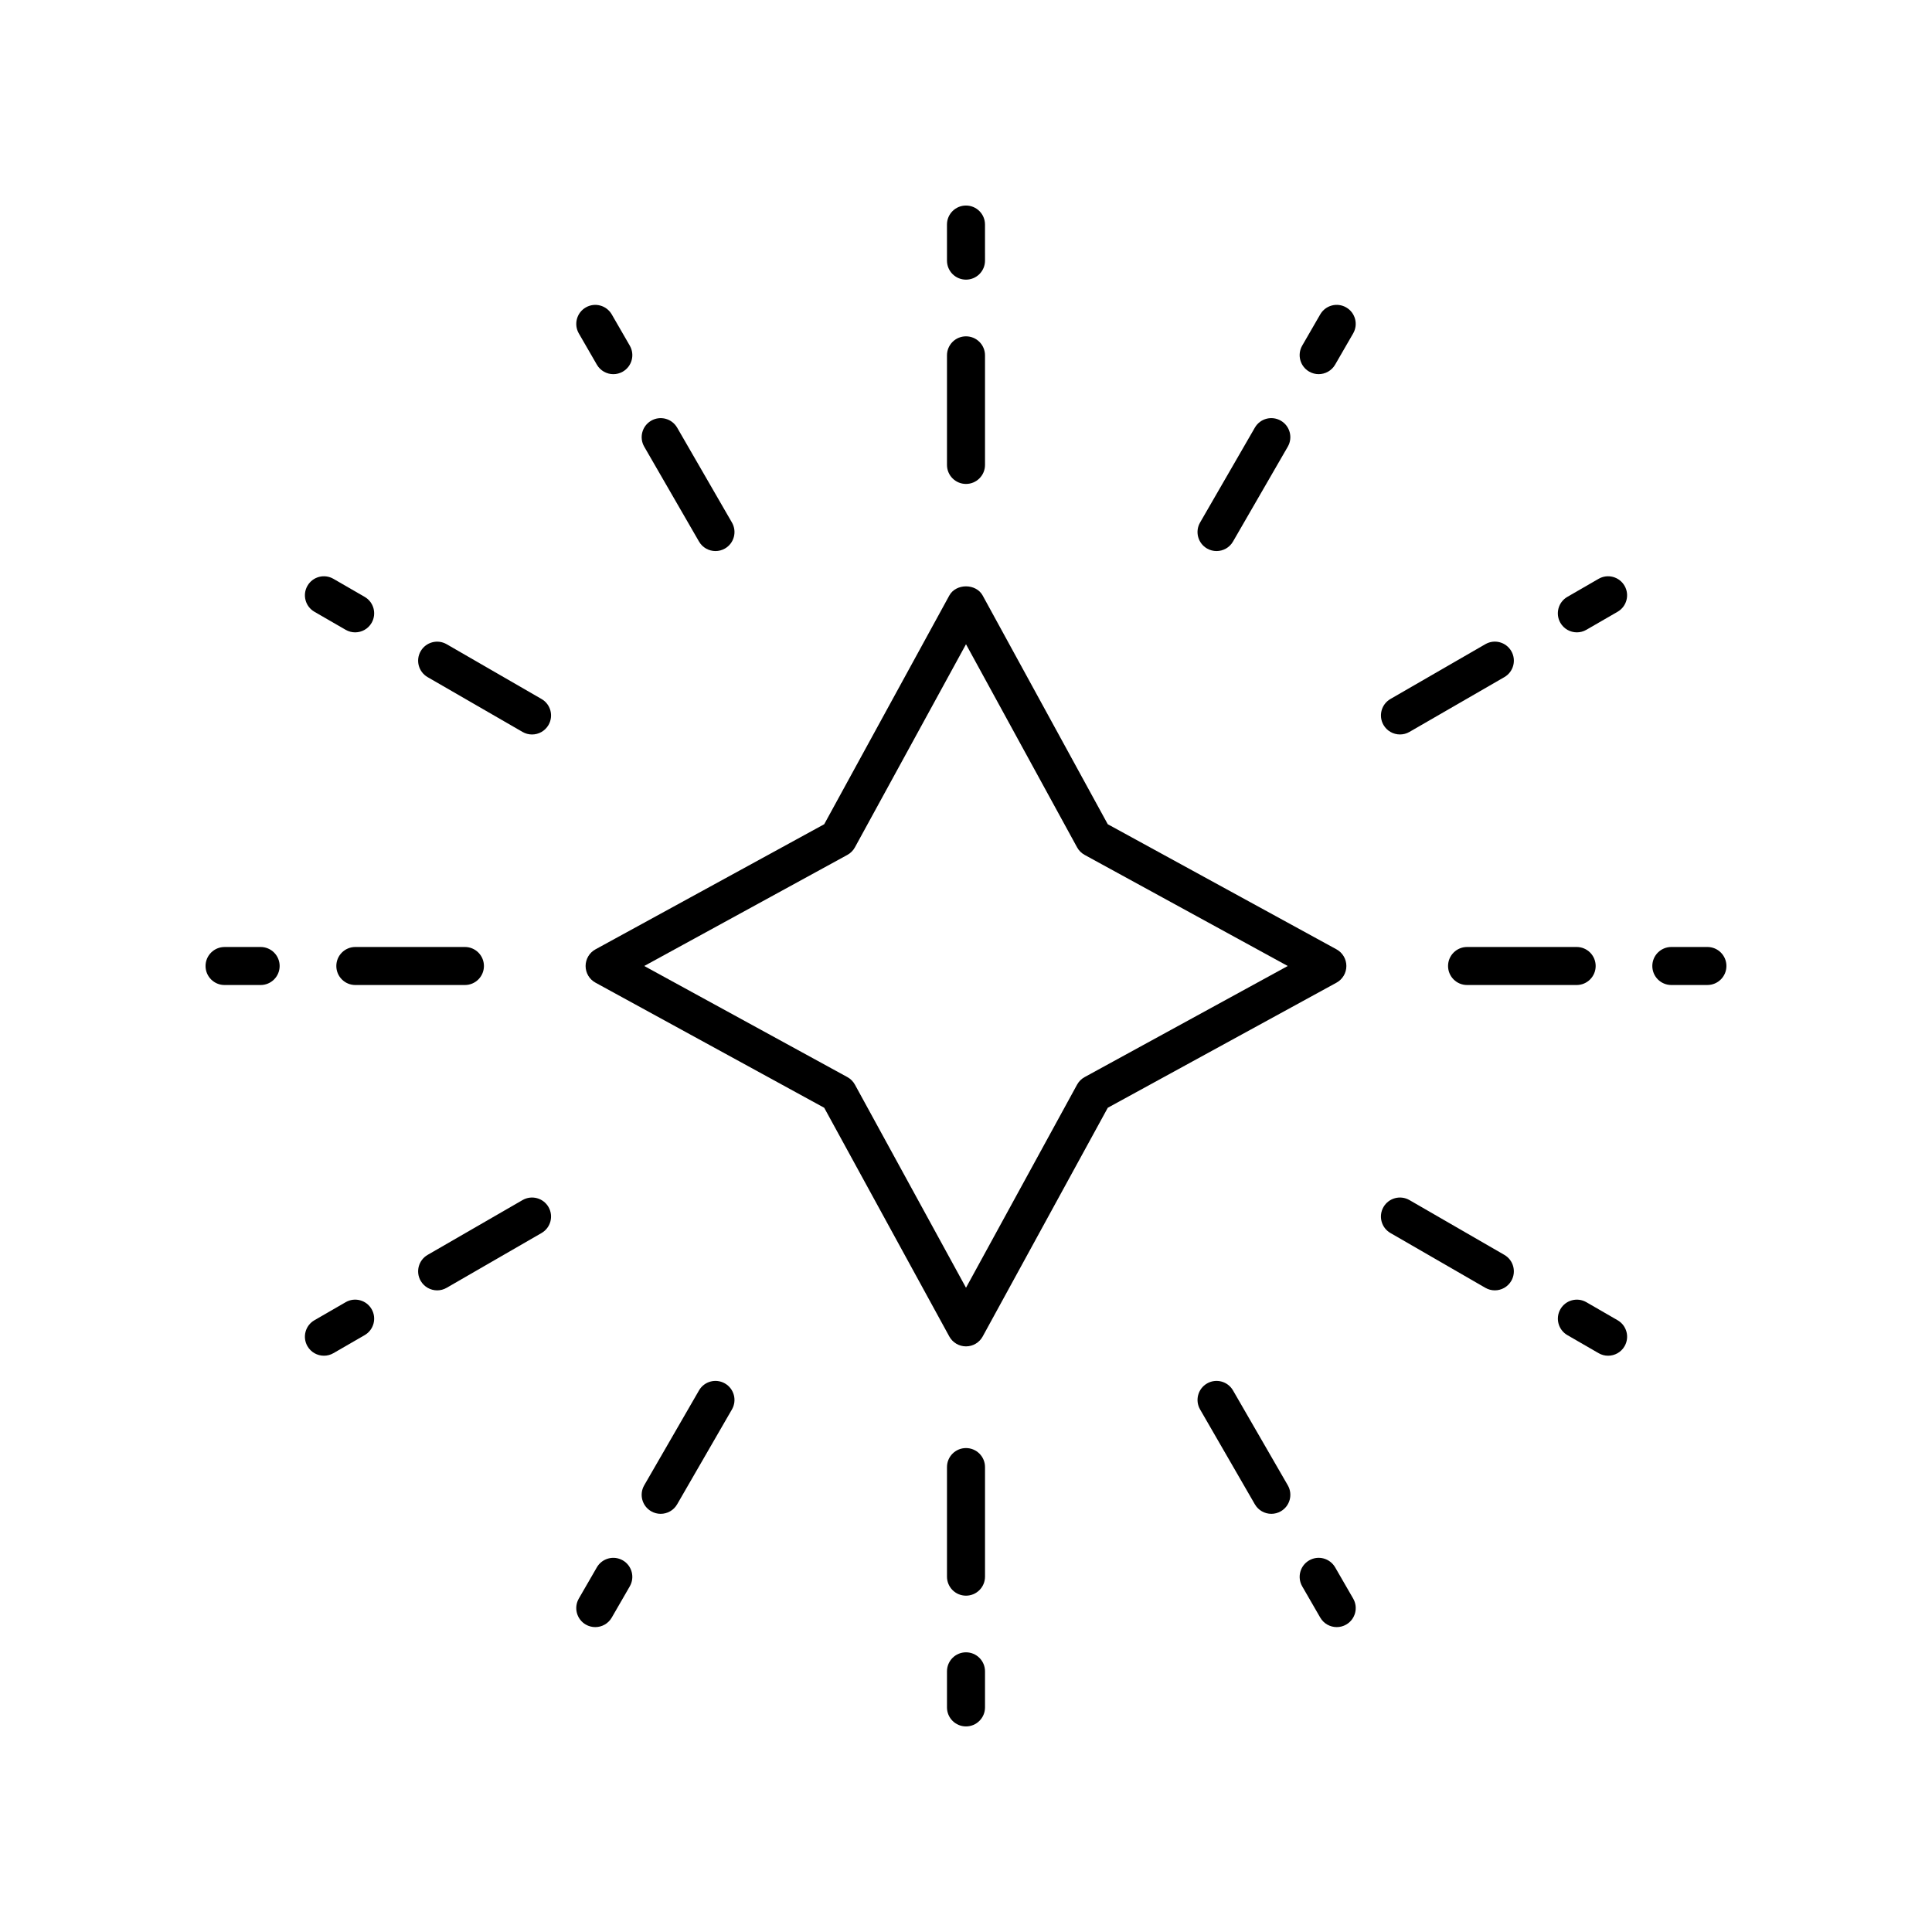 <?xml version="1.0" encoding="UTF-8"?>
<!-- Uploaded to: SVG Repo, www.svgrepo.com, Generator: SVG Repo Mixer Tools -->
<svg fill="#000000" width="800px" height="800px" version="1.1" viewBox="144 144 512 512" xmlns="http://www.w3.org/2000/svg">
 <g>
  <path d="m299.19 400c0 1.84 1.004 3.539 2.621 4.418l60.613 33.152 33.152 60.613c0.883 1.617 2.578 2.621 4.422 2.621s3.539-1.004 4.422-2.621l33.152-60.613 60.613-33.152c1.613-0.883 2.617-2.578 2.617-4.418s-1.004-3.539-2.621-4.418l-60.613-33.152-33.152-60.613c-1.766-3.238-7.074-3.238-8.84 0l-33.152 60.613-60.613 33.152c-1.617 0.879-2.621 2.578-2.621 4.418zm69.367-29.441c0.844-0.461 1.539-1.156 2.004-2.004l29.438-53.824 29.438 53.824c0.461 0.848 1.16 1.539 2.004 2.004l53.824 29.441-53.828 29.441c-0.844 0.461-1.539 1.156-2.004 2.004l-29.434 53.82-29.438-53.824c-0.461-0.848-1.16-1.539-2.004-2.004l-53.828-29.438z"/>
  <path d="m394.96 267.21c0 2.785 2.254 5.039 5.039 5.039 2.781 0 5.039-2.254 5.039-5.039v-29.039c0-2.785-2.254-5.039-5.039-5.039-2.781 0-5.039 2.254-5.039 5.039z"/>
  <path d="m394.96 213.07c0 2.785 2.254 5.039 5.039 5.039 2.781 0 5.039-2.254 5.039-5.039l-0.004-9.562c0-2.785-2.254-5.039-5.039-5.039-2.781 0-5.039 2.254-5.039 5.039z"/>
  <path d="m316.57 255.49c-2.41 1.391-3.234 4.473-1.844 6.883l14.52 25.145c0.934 1.617 2.629 2.519 4.367 2.519 0.855 0 1.723-0.215 2.516-0.676 2.41-1.391 3.234-4.473 1.844-6.883l-14.52-25.145c-1.395-2.414-4.477-3.242-6.883-1.844z"/>
  <path d="m306.12 227.32c-1.395-2.41-4.473-3.242-6.883-1.844-2.41 1.391-3.234 4.473-1.844 6.883l4.781 8.281c0.934 1.613 2.629 2.519 4.367 2.519 0.855 0 1.719-0.215 2.516-0.676 2.41-1.391 3.234-4.473 1.844-6.883z"/>
  <path d="m257.33 323.45 25.148 14.52c0.793 0.457 1.66 0.676 2.516 0.676 1.742 0 3.434-0.906 4.367-2.519 1.391-2.41 0.566-5.492-1.844-6.883l-25.148-14.52c-2.418-1.391-5.492-0.562-6.883 1.844-1.395 2.41-0.57 5.488 1.844 6.883z"/>
  <path d="m225.48 299.24c-1.391 2.406-0.566 5.492 1.844 6.883l8.277 4.781c0.793 0.457 1.656 0.676 2.516 0.676 1.742 0 3.434-0.898 4.367-2.519 1.391-2.406 0.566-5.492-1.844-6.883l-8.277-4.781c-2.41-1.395-5.492-0.574-6.883 1.844z"/>
  <path d="m233.13 400c0 2.785 2.254 5.039 5.039 5.039h29.039c2.781 0 5.039-2.254 5.039-5.039s-2.254-5.039-5.039-5.039h-29.039c-2.785 0-5.039 2.254-5.039 5.039z"/>
  <path d="m203.51 405.04h9.559c2.781 0 5.039-2.254 5.039-5.039s-2.254-5.039-5.039-5.039l-9.559 0.004c-2.781 0-5.039 2.254-5.039 5.039 0.004 2.785 2.258 5.035 5.039 5.035z"/>
  <path d="m289.36 463.88c-1.391-2.414-4.469-3.238-6.883-1.844l-25.148 14.52c-2.41 1.391-3.234 4.473-1.844 6.883 0.934 1.617 2.629 2.519 4.367 2.519 0.855 0 1.719-0.215 2.516-0.676l25.148-14.52c2.41-1.391 3.234-4.473 1.844-6.883z"/>
  <path d="m225.48 500.76c0.934 1.617 2.625 2.519 4.367 2.519 0.855 0 1.723-0.215 2.516-0.676l8.277-4.781c2.41-1.391 3.234-4.477 1.844-6.883-1.391-2.414-4.481-3.238-6.879-1.844l-8.277 4.781c-2.418 1.391-3.242 4.477-1.848 6.883z"/>
  <path d="m319.08 545.18c1.742 0 3.434-0.898 4.367-2.519l14.523-25.145c1.391-2.41 0.566-5.492-1.844-6.883-2.418-1.398-5.492-0.57-6.883 1.844l-14.52 25.145c-1.391 2.41-0.566 5.492 1.844 6.883 0.793 0.457 1.66 0.676 2.512 0.676z"/>
  <path d="m301.75 575.2c1.742 0 3.434-0.906 4.367-2.519l4.781-8.281c1.391-2.41 0.562-5.492-1.844-6.883-2.418-1.391-5.492-0.562-6.883 1.844l-4.781 8.281c-1.391 2.414-0.562 5.492 1.848 6.887 0.793 0.457 1.66 0.672 2.512 0.672z"/>
  <path d="m400 566.87c2.781 0 5.039-2.254 5.039-5.039v-29.039c0-2.785-2.254-5.039-5.039-5.039-2.781 0-5.039 2.254-5.039 5.039v29.039c0 2.785 2.254 5.039 5.039 5.039z"/>
  <path d="m394.96 596.48c0 2.785 2.254 5.039 5.039 5.039 2.781 0 5.039-2.254 5.039-5.039v-9.559c0-2.785-2.254-5.039-5.039-5.039-2.781 0-5.039 2.254-5.039 5.039z"/>
  <path d="m480.92 545.18c0.855 0 1.723-0.215 2.516-0.676 2.41-1.391 3.234-4.473 1.844-6.883l-14.52-25.145c-1.398-2.414-4.477-3.242-6.883-1.844-2.41 1.391-3.234 4.473-1.844 6.883l14.52 25.145c0.934 1.617 2.625 2.519 4.367 2.519z"/>
  <path d="m493.88 572.68c0.934 1.617 2.629 2.519 4.367 2.519 0.855 0 1.719-0.215 2.516-0.676 2.41-1.391 3.234-4.473 1.844-6.883l-4.781-8.281c-1.398-2.406-4.469-3.238-6.883-1.844-2.41 1.391-3.234 4.473-1.844 6.883z"/>
  <path d="m512.48 470.76 25.148 14.52c0.793 0.457 1.66 0.676 2.516 0.676 1.742 0 3.434-0.906 4.367-2.519 1.391-2.41 0.566-5.492-1.844-6.883l-25.148-14.52c-2.418-1.391-5.492-0.562-6.883 1.844-1.391 2.41-0.566 5.492 1.844 6.883z"/>
  <path d="m570.16 503.28c1.742 0 3.434-0.898 4.367-2.519 1.391-2.406 0.566-5.492-1.844-6.883l-8.277-4.781c-2.406-1.391-5.492-0.57-6.879 1.844-1.391 2.406-0.566 5.492 1.844 6.883l8.277 4.781c0.789 0.457 1.652 0.676 2.512 0.676z"/>
  <path d="m527.75 400c0 2.785 2.254 5.039 5.039 5.039h29.039c2.781 0 5.039-2.254 5.039-5.039s-2.254-5.039-5.039-5.039h-29.039c-2.781 0-5.039 2.254-5.039 5.039z"/>
  <path d="m596.48 394.96h-9.559c-2.781 0-5.039 2.254-5.039 5.039s2.254 5.039 5.039 5.039l9.559-0.004c2.781 0 5.039-2.254 5.039-5.039 0-2.781-2.258-5.035-5.039-5.035z"/>
  <path d="m510.64 336.12c0.934 1.617 2.629 2.519 4.367 2.519 0.855 0 1.719-0.215 2.516-0.676l25.148-14.52c2.41-1.391 3.234-4.473 1.844-6.883-1.398-2.414-4.469-3.238-6.883-1.844l-25.148 14.52c-2.41 1.395-3.234 4.473-1.844 6.883z"/>
  <path d="m574.52 299.24c-1.391-2.414-4.481-3.238-6.879-1.844l-8.277 4.781c-2.41 1.391-3.234 4.477-1.844 6.883 0.934 1.617 2.625 2.519 4.367 2.519 0.855 0 1.723-0.215 2.516-0.676l8.277-4.781c2.41-1.395 3.234-4.481 1.84-6.883z"/>
  <path d="m476.55 257.33-14.52 25.148c-1.391 2.41-0.566 5.492 1.844 6.883 0.793 0.457 1.66 0.676 2.516 0.676 1.742 0 3.434-0.898 4.367-2.519l14.52-25.145c1.391-2.41 0.566-5.492-1.844-6.883-2.418-1.402-5.496-0.574-6.883 1.84z"/>
  <path d="m500.76 225.47c-2.422-1.398-5.492-0.562-6.883 1.844l-4.781 8.281c-1.391 2.41-0.562 5.492 1.844 6.883 0.793 0.457 1.66 0.676 2.516 0.676 1.742 0 3.434-0.906 4.367-2.519l4.781-8.281c1.391-2.414 0.562-5.492-1.844-6.883z"/>
 </g>
</svg>